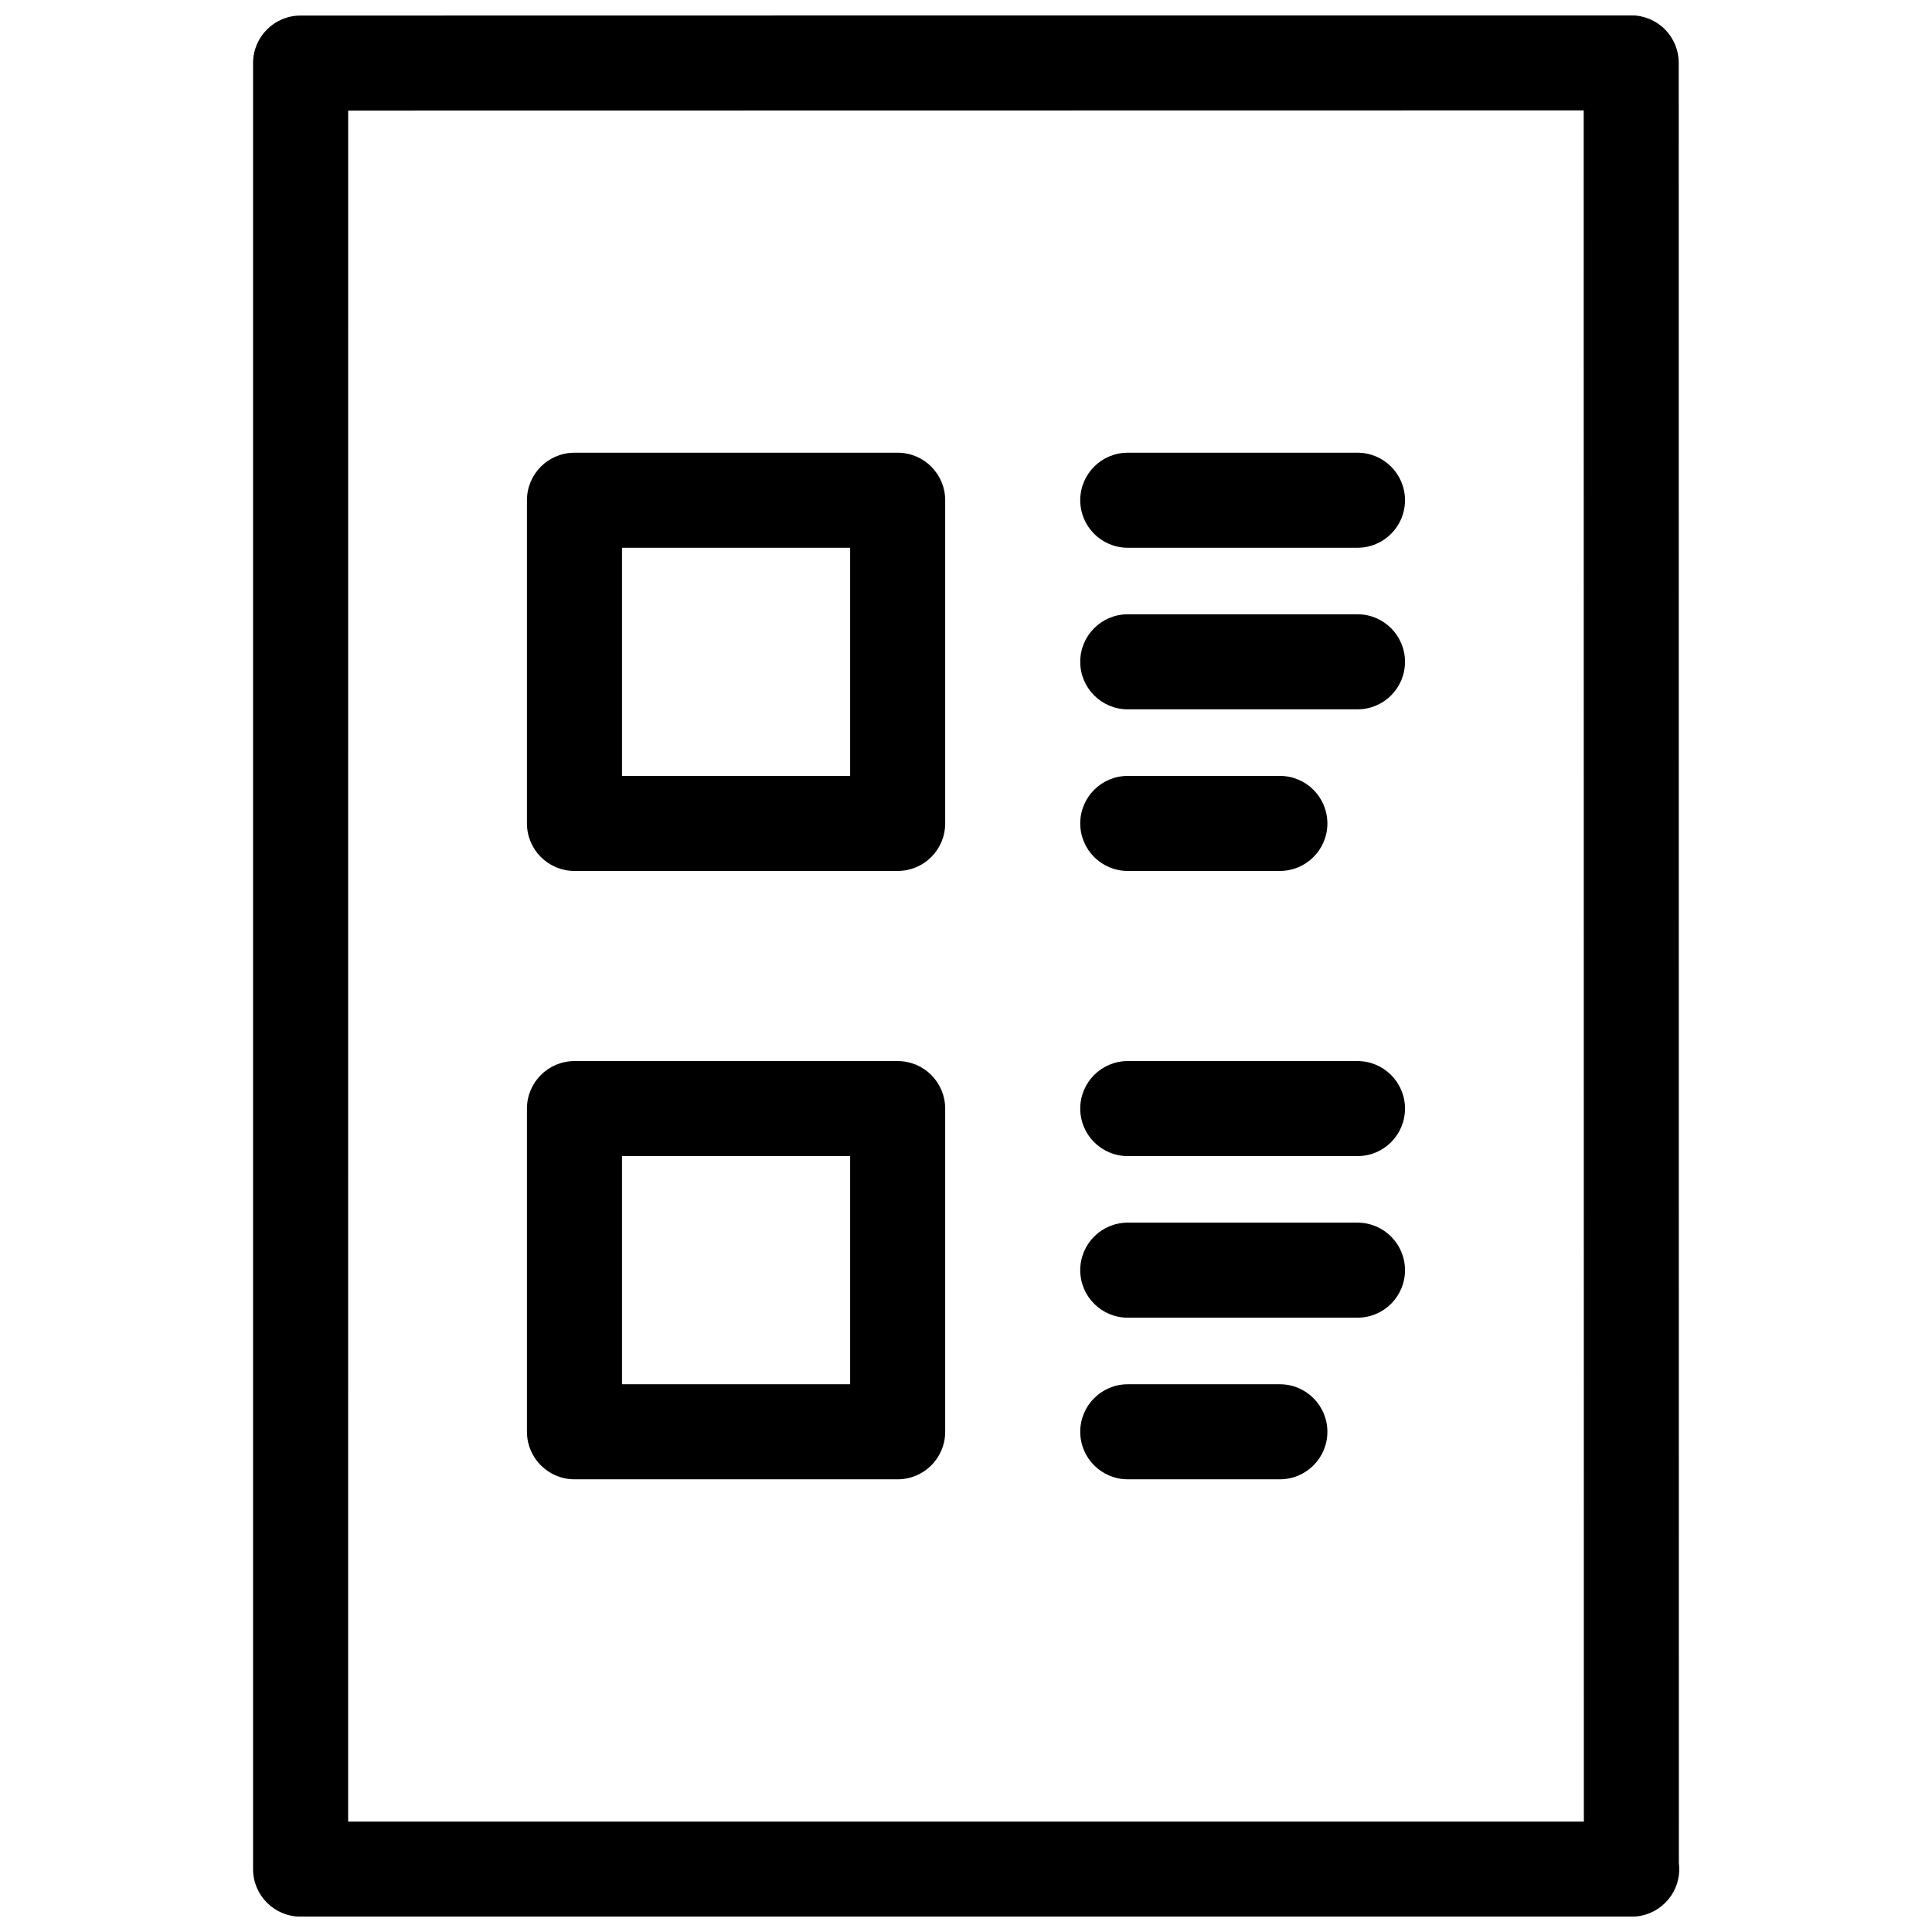 <?xml version="1.0" encoding="UTF-8"?>
<!-- Uploaded to: ICON Repo, www.iconrepo.com, Generator: ICON Repo Mixer Tools -->
<svg width="800px" height="800px" version="1.1" viewBox="144 144 512 512" xmlns="http://www.w3.org/2000/svg">
 <defs>
  <clipPath id="a">
   <path d="m211 148.09h379v503.81h-379z"/>
  </clipPath>
 </defs>
 <g clip-path="url(#a)">
  <path d="m576.43 651.93c-0.031 0-0.07-0.004-0.102 0h-352.67c-6.957 0-12.594-5.637-12.594-12.594v-478.62c0-6.953 5.637-12.594 12.594-12.594l352.63-0.055c3.34 0 6.543 1.324 8.906 3.688s3.688 5.566 3.688 8.906l0.035 477.07c0.07 0.523 0.102 1.062 0.102 1.602 0 6.961-5.641 12.598-12.594 12.598zm-340.17-25.191h327.48l-0.043-453.48-327.43 0.051z"/>
 </g>
 <path d="m503.75 289.16h-60.883c-6.957 0-12.594-5.637-12.594-12.594 0-6.957 5.637-12.594 12.594-12.594h60.879c6.957 0 12.594 5.637 12.594 12.594 0.004 6.957-5.633 12.594-12.59 12.594z"/>
 <path d="m381.89 374.81h-85.648c-6.957 0-12.594-5.637-12.594-12.594v-85.648c0-6.957 5.637-12.594 12.594-12.594h85.648c6.957 0 12.594 5.637 12.594 12.594v85.648c0.004 6.957-5.637 12.594-12.594 12.594zm-73.051-25.191h60.457v-60.457h-60.457z"/>
 <path d="m483.18 374.81h-40.312c-6.957 0-12.594-5.637-12.594-12.594 0-6.957 5.637-12.594 12.594-12.594h40.309c6.957 0 12.594 5.637 12.594 12.594 0.004 6.957-5.633 12.594-12.59 12.594z"/>
 <path d="m503.75 331.98h-60.883c-6.957 0-12.594-5.637-12.594-12.594s5.637-12.594 12.594-12.594h60.879c6.957 0 12.594 5.637 12.594 12.594 0.004 6.957-5.633 12.594-12.59 12.594z"/>
 <path d="m503.75 450.38h-60.883c-6.957 0-12.594-5.637-12.594-12.594 0-6.957 5.637-12.594 12.594-12.594h60.879c6.957 0 12.594 5.637 12.594 12.594 0.004 6.957-5.633 12.594-12.59 12.594z"/>
 <path d="m381.89 536.03h-85.648c-6.957 0-12.594-5.637-12.594-12.594v-85.648c0-6.957 5.637-12.594 12.594-12.594h85.648c6.957 0 12.594 5.637 12.594 12.594v85.648c0.004 6.957-5.637 12.594-12.594 12.594zm-73.051-25.191h60.457v-60.457h-60.457z"/>
 <path d="m483.18 536.03h-40.312c-6.957 0-12.594-5.637-12.594-12.594 0-6.957 5.637-12.594 12.594-12.594h40.309c6.957 0 12.594 5.637 12.594 12.594 0.004 6.957-5.633 12.594-12.59 12.594z"/>
 <path d="m503.75 493.2h-60.883c-6.957 0-12.594-5.637-12.594-12.594s5.637-12.594 12.594-12.594h60.879c6.957 0 12.594 5.637 12.594 12.594 0.004 6.957-5.633 12.594-12.59 12.594z"/>
</svg>